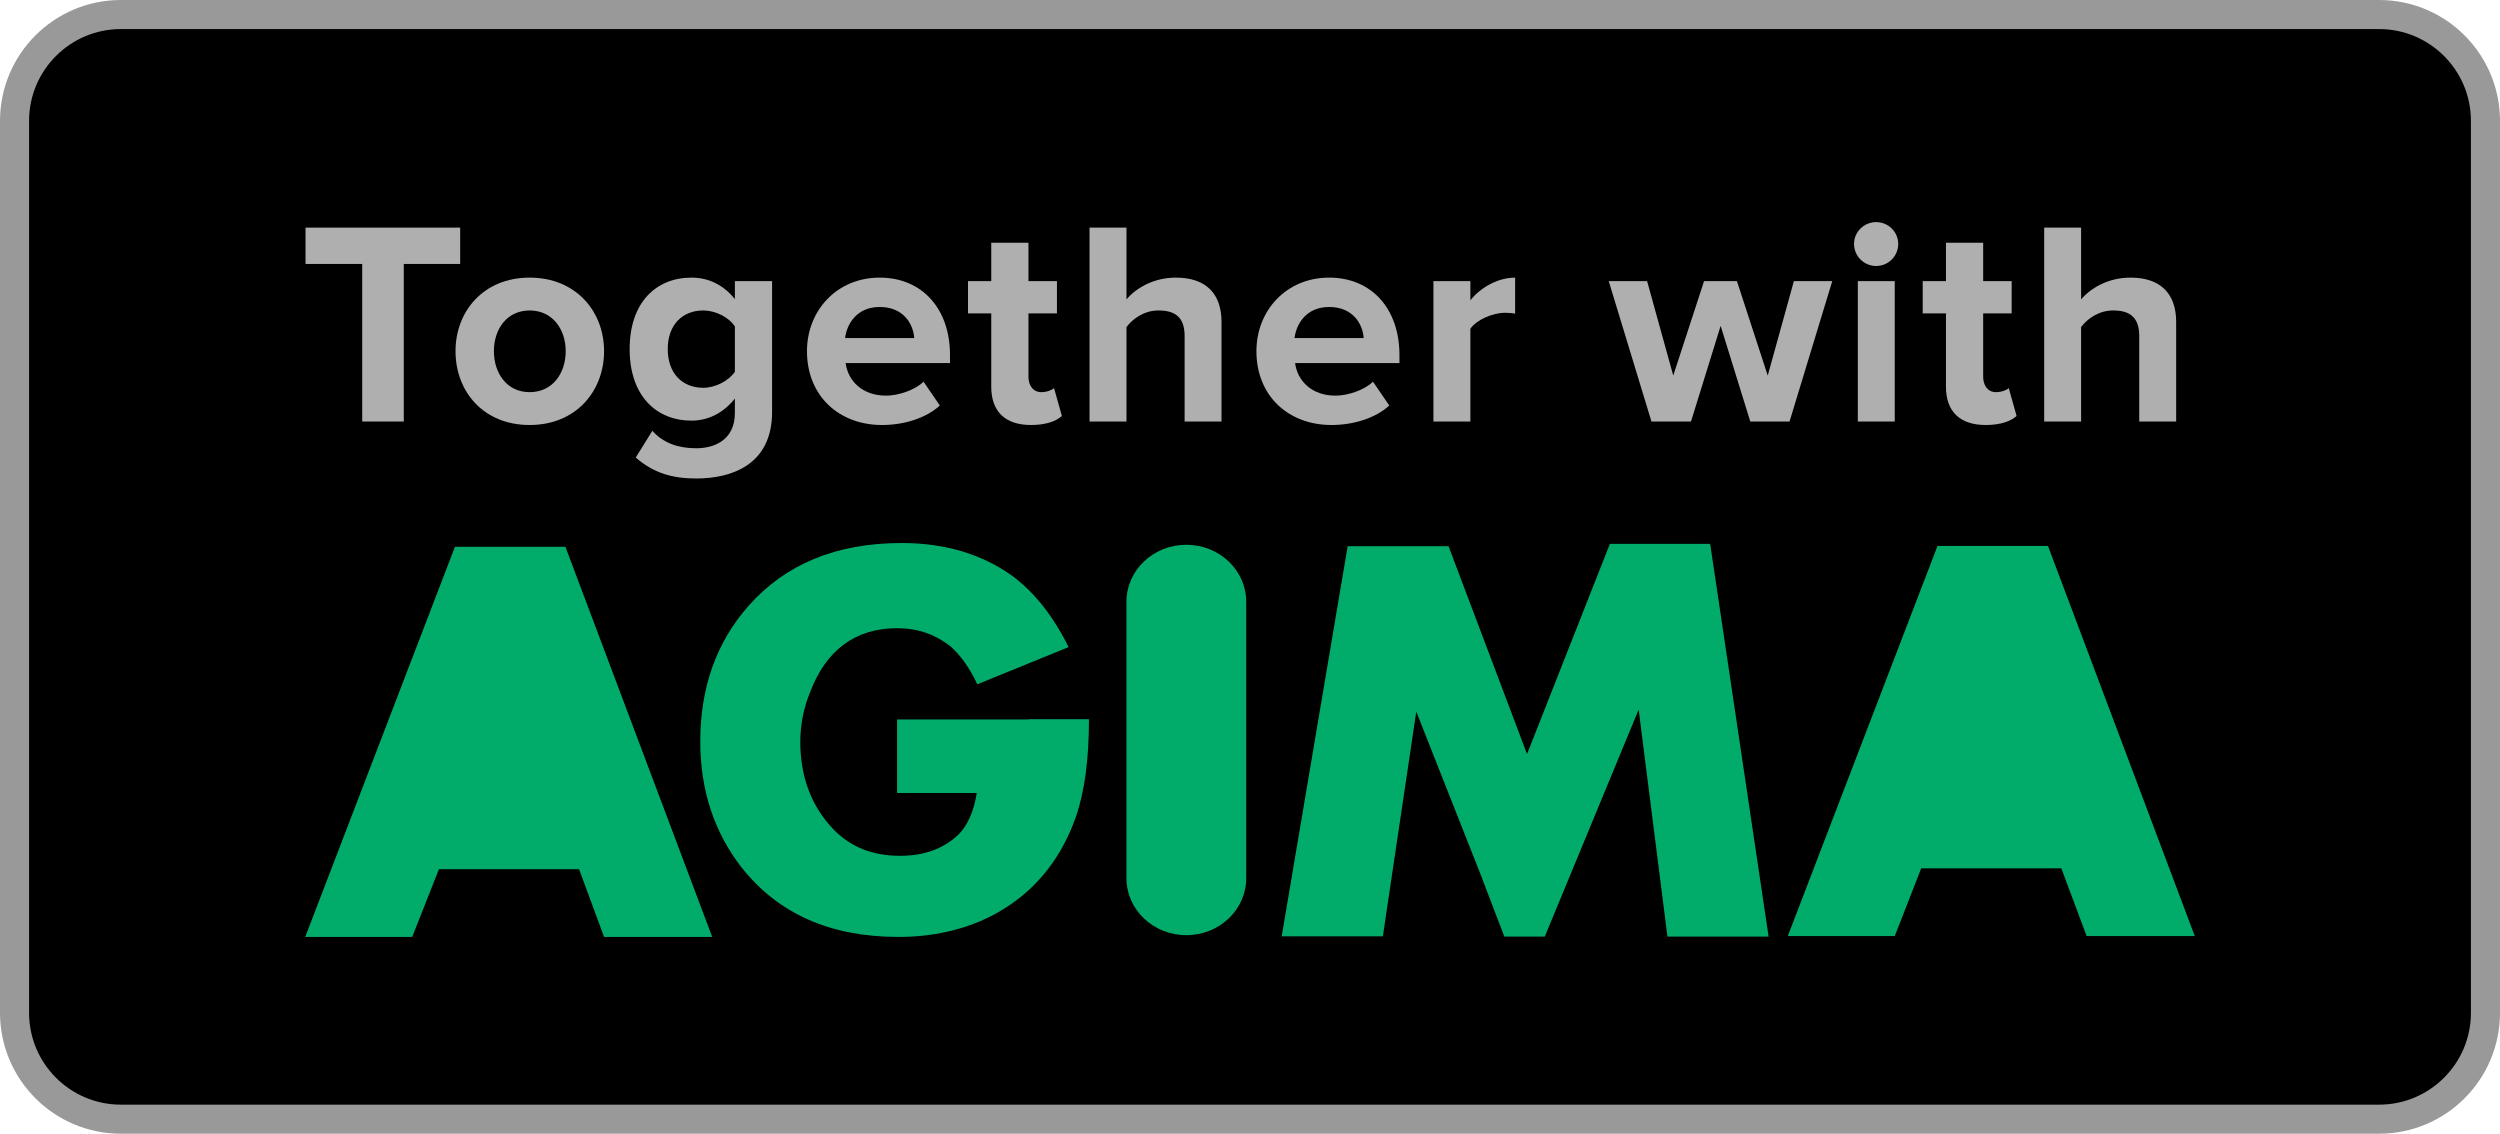 <?xml version="1.0" encoding="UTF-8"?> <svg xmlns="http://www.w3.org/2000/svg" width="86" height="39" viewBox="0 0 86 39" fill="none"> <path d="M81.84 0.5H4.16C2.139 0.5 0.5 2.139 0.5 4.16V34.84C0.5 36.861 2.139 38.5 4.16 38.5H81.84C83.861 38.5 85.5 36.861 85.5 34.84V4.16C85.5 2.139 83.861 0.5 81.84 0.5Z" fill="black" stroke="#999999" stroke-miterlimit="10"></path> <path d="M12.46 14.5V9.08H10.51V7.83H15.83V9.08H13.89V14.5H12.46V14.5Z" fill="#AFAFAF"></path> <path d="M15.67 12.08C15.67 10.71 16.63 9.55 18.22 9.55C19.81 9.55 20.78 10.71 20.78 12.08C20.78 13.45 19.82 14.62 18.22 14.62C16.62 14.62 15.67 13.46 15.67 12.08V12.08ZM19.46 12.08C19.46 11.33 19.01 10.68 18.22 10.68C17.43 10.68 16.99 11.33 16.99 12.08C16.99 12.83 17.43 13.49 18.22 13.49C19.01 13.49 19.46 12.84 19.46 12.08Z" fill="#AFAFAF"></path> <path d="M21.87 15.74L22.44 14.82C22.83 15.25 23.34 15.42 23.95 15.42C24.56 15.42 25.28 15.15 25.28 14.2V13.71C24.9 14.19 24.38 14.47 23.79 14.47C22.58 14.47 21.66 13.62 21.66 12.01C21.66 10.4 22.57 9.55 23.79 9.55C24.37 9.55 24.89 9.8 25.28 10.29V9.67H26.56V14.17C26.56 16.01 25.14 16.46 23.95 16.46C23.12 16.46 22.48 16.27 21.87 15.74ZM25.28 12.79V11.23C25.07 10.91 24.61 10.68 24.19 10.68C23.47 10.68 22.97 11.18 22.97 12.01C22.97 12.84 23.47 13.34 24.19 13.34C24.61 13.34 25.07 13.1 25.28 12.79V12.79Z" fill="#AFAFAF"></path> <path d="M27.76 12.08C27.76 10.68 28.79 9.55 30.26 9.55C31.73 9.55 32.68 10.63 32.68 12.21V12.49H29.09C29.17 13.1 29.66 13.61 30.48 13.61C30.89 13.61 31.46 13.43 31.77 13.13L32.33 13.95C31.85 14.39 31.09 14.62 30.34 14.62C28.87 14.62 27.76 13.63 27.76 12.08V12.08ZM30.26 10.56C29.47 10.56 29.13 11.15 29.07 11.63H31.45C31.42 11.17 31.1 10.56 30.26 10.56Z" fill="#AFAFAF"></path> <path d="M34.099 13.3V10.78H33.299V9.67H34.099V8.35H35.379V9.67H36.359V10.78H35.379V12.96C35.379 13.26 35.539 13.49 35.819 13.49C36.009 13.49 36.189 13.42 36.259 13.35L36.529 14.31C36.339 14.48 35.999 14.62 35.469 14.62C34.579 14.62 34.099 14.16 34.099 13.3V13.3Z" fill="#AFAFAF"></path> <path d="M40.751 14.5V11.56C40.751 10.89 40.401 10.68 39.85 10.68C39.361 10.68 38.971 10.96 38.751 11.25V14.5H37.48V7.83H38.751V10.3C39.06 9.93 39.66 9.55 40.45 9.55C41.511 9.55 42.02 10.13 42.02 11.07V14.5H40.751V14.5Z" fill="#AFAFAF"></path> <path d="M43.221 12.08C43.221 10.68 44.251 9.55 45.721 9.55C47.191 9.55 48.141 10.63 48.141 12.21V12.49H44.551C44.631 13.1 45.121 13.61 45.941 13.61C46.351 13.61 46.921 13.43 47.231 13.13L47.791 13.95C47.311 14.39 46.551 14.62 45.801 14.62C44.331 14.62 43.221 13.63 43.221 12.08V12.08ZM45.721 10.56C44.931 10.56 44.591 11.15 44.531 11.63H46.911C46.881 11.17 46.561 10.56 45.721 10.56Z" fill="#AFAFAF"></path> <path d="M49.31 14.5V9.67H50.581V10.33C50.921 9.9 51.52 9.55 52.12 9.55V10.79C52.031 10.77 51.911 10.76 51.771 10.76C51.351 10.76 50.791 11 50.581 11.31V14.5H49.31V14.5Z" fill="#AFAFAF"></path> <path d="M60.21 14.5L59.19 11.21L58.17 14.5H56.81L55.34 9.67H56.66L57.56 12.92L58.62 9.67H59.75L60.81 12.92L61.71 9.67H63.03L61.56 14.5H60.21V14.5Z" fill="#AFAFAF"></path> <path d="M63.779 8.39C63.779 7.97 64.129 7.64 64.539 7.64C64.949 7.64 65.299 7.97 65.299 8.39C65.299 8.81 64.959 9.15 64.539 9.15C64.119 9.15 63.779 8.81 63.779 8.39ZM63.909 14.5V9.67H65.179V14.5H63.909Z" fill="#AFAFAF"></path> <path d="M66.941 13.3V10.78H66.141V9.67H66.941V8.35H68.221V9.67H69.201V10.78H68.221V12.96C68.221 13.26 68.381 13.49 68.661 13.49C68.851 13.49 69.031 13.42 69.101 13.35L69.371 14.31C69.181 14.48 68.841 14.62 68.311 14.62C67.421 14.62 66.941 14.16 66.941 13.3V13.3Z" fill="#AFAFAF"></path> <path d="M73.59 14.5V11.56C73.59 10.89 73.24 10.68 72.69 10.68C72.2 10.68 71.81 10.96 71.59 11.25V14.5H70.32V7.83H71.59V10.3C71.9 9.93 72.5 9.55 73.29 9.55C74.35 9.55 74.86 10.13 74.86 11.07V14.5H73.59V14.5Z" fill="#AFAFAF"></path> <path fill-rule="evenodd" clip-rule="evenodd" d="M58.83 18.71H55.38L52.53 25.94L49.83 18.79H46.36L44.09 32.21H47.57L48.72 24.48L50.92 30.05L51.75 32.22H53.14L56.37 24.41L57.36 32.22H60.84L58.83 18.71Z" fill="#01AC6A"></path> <path fill-rule="evenodd" clip-rule="evenodd" d="M40.81 18.74C39.67 18.74 38.75 19.62 38.75 20.7V30.21C38.75 31.29 39.67 32.17 40.81 32.17C41.95 32.17 42.87 31.29 42.87 30.21V20.7C42.87 19.62 41.95 18.74 40.81 18.74V18.74Z" fill="#01AC6A"></path> <path fill-rule="evenodd" clip-rule="evenodd" d="M70.45 18.78H66.65L61.5 32.2H65.18L66.09 29.87H70.91L71.78 32.2H75.5L70.45 18.78Z" fill="#01AC6A"></path> <path fill-rule="evenodd" clip-rule="evenodd" d="M19.45 18.81H19.46H15.65L10.5 32.23H14.18L15.1 29.9H19.92L20.78 32.23H24.5L19.45 18.81Z" fill="#01AC6A"></path> <path fill-rule="evenodd" clip-rule="evenodd" d="M35.39 24.75H30.86V27.28H33.6C33.5 27.91 33.29 28.39 32.97 28.71C32.47 29.19 31.8 29.44 30.96 29.44C30 29.44 29.26 29.13 28.68 28.54C27.91 27.74 27.53 26.72 27.53 25.52C27.53 24.95 27.64 24.37 27.86 23.83C28.41 22.36 29.43 21.61 30.86 21.61C31.57 21.61 32.16 21.82 32.68 22.22C33.04 22.53 33.35 22.97 33.62 23.54L36.76 22.26C36.23 21.19 35.59 20.39 34.85 19.83C33.8 19.07 32.53 18.68 31.02 18.68C28.76 18.68 27.02 19.41 25.75 20.84C24.64 22.1 24.09 23.65 24.09 25.51C24.09 27.19 24.57 28.63 25.51 29.84C26.77 31.43 28.55 32.23 30.91 32.23C31.5 32.23 32.06 32.17 32.59 32.05C33.34 31.88 34.03 31.6 34.65 31.19C35.74 30.48 36.53 29.45 37 28.13C37.31 27.25 37.46 26.12 37.46 24.74H35.4L35.39 24.75Z" fill="#01AC6A"></path> </svg> 